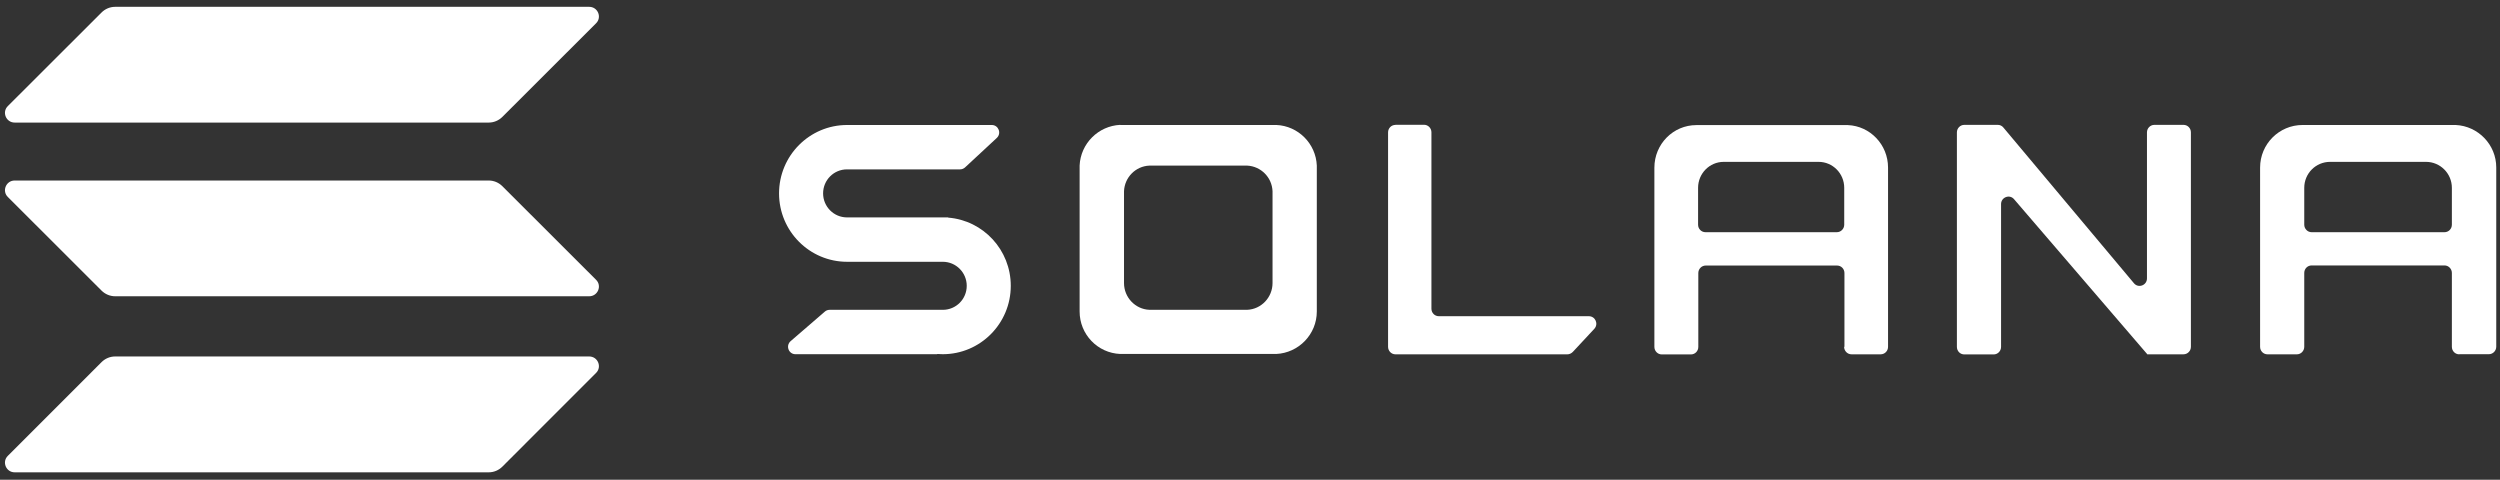 <svg width="271" height="52" viewBox="0 0 271 52" fill="none" xmlns="http://www.w3.org/2000/svg">
<rect x="0" y="0" width="271" height="52" fill="#333333" stroke="none"/>
<path d="M92.024 28.378H102.203C103.634 28.378 104.794 29.55 104.794 30.982C104.794 32.425 103.634 33.585 102.203 33.585H89.927C89.73 33.585 89.545 33.659 89.409 33.782L85.708 36.977C85.14 37.471 85.486 38.396 86.226 38.396H101.586C101.586 38.396 101.598 38.396 101.598 38.384C101.598 38.372 101.61 38.372 101.61 38.372C101.808 38.384 101.993 38.396 102.19 38.396C106.262 38.396 109.568 35.078 109.568 30.982C109.568 27.095 106.595 23.9 102.795 23.591C102.795 23.591 102.783 23.591 102.783 23.579C102.783 23.567 102.783 23.567 102.77 23.567H91.815C90.383 23.567 89.224 22.395 89.224 20.964C89.224 19.52 90.383 18.36 91.815 18.36H104.066C104.263 18.36 104.46 18.286 104.608 18.151L108.051 14.955C108.593 14.45 108.236 13.549 107.508 13.549H92.024C91.963 13.549 91.889 13.549 91.827 13.549C87.756 13.549 84.449 16.868 84.449 20.964C84.449 25.06 87.756 28.378 91.827 28.378C91.889 28.378 91.95 28.378 92.024 28.378Z" fill="white"/>
<path d="M151.269 13.538C150.825 13.538 150.467 13.896 150.467 14.352V37.596C150.467 38.04 150.825 38.41 151.269 38.41H169.898C170.12 38.41 170.33 38.311 170.49 38.151L172.822 35.646C173.303 35.128 172.945 34.277 172.23 34.277H155.969C155.525 34.277 155.167 33.919 155.167 33.463V14.34C155.167 13.896 154.81 13.525 154.365 13.525H151.269V13.538Z" fill="white"/>
<path fill-rule="evenodd" clip-rule="evenodd" d="M121.436 13.535C121.436 13.547 121.436 13.547 121.436 13.535C119.055 13.646 117.142 15.559 117.031 17.94V33.571C117.031 33.633 117.031 33.707 117.031 33.768C117.031 36.248 118.981 38.272 121.436 38.37H138.338C140.781 38.259 142.742 36.236 142.742 33.768C142.742 33.707 142.742 33.633 142.742 33.571V17.952C142.644 15.571 140.731 13.646 138.35 13.547H121.436V13.535ZM124.594 17.952C124.582 17.952 124.582 17.952 124.594 17.952C123.101 18.014 121.905 19.223 121.843 20.728V30.561C121.843 30.598 121.843 30.647 121.843 30.684C121.843 32.239 123.064 33.522 124.594 33.583H135.192C136.722 33.522 137.943 32.239 137.943 30.684C137.943 30.647 137.943 30.598 137.943 30.561V20.728C137.881 19.223 136.685 18.026 135.192 17.952H124.594Z" fill="white"/>
<path fill-rule="evenodd" clip-rule="evenodd" d="M199.901 37.594C199.901 38.038 200.259 38.408 200.703 38.408H203.862C204.306 38.408 204.664 38.05 204.664 37.594V18.36C204.664 18.298 204.664 18.224 204.664 18.162C204.664 15.683 202.727 13.659 200.308 13.56H184.085C184.023 13.56 183.949 13.56 183.887 13.56C181.371 13.56 179.335 15.621 179.335 18.175C179.335 18.236 179.335 18.31 179.335 18.372V37.606C179.335 38.05 179.693 38.42 180.137 38.42H183.295C183.739 38.42 184.097 38.063 184.097 37.606V29.599C184.097 29.155 184.455 28.785 184.899 28.785H199.136C199.581 28.785 199.938 29.143 199.938 29.599V37.594H199.901ZM184.072 24.356V20.358C184.072 18.804 185.319 17.546 186.848 17.546H197.138C198.668 17.546 199.914 18.804 199.914 20.358V24.356C199.914 24.8 199.556 25.17 199.112 25.17H184.874C184.43 25.17 184.072 24.812 184.072 24.356Z" fill="white"/>
<path fill-rule="evenodd" clip-rule="evenodd" d="M266.585 38.409C266.14 38.409 265.783 38.051 265.783 37.594V29.587C265.783 29.143 265.425 28.773 264.981 28.773H250.583C250.139 28.773 249.781 29.131 249.781 29.587V37.594C249.781 38.038 249.423 38.409 248.979 38.409H245.796C245.352 38.409 244.994 38.051 244.994 37.594V18.36C244.994 18.299 244.994 18.225 244.994 18.163C244.994 15.621 247.054 13.549 249.596 13.549C249.658 13.549 249.732 13.549 249.793 13.549H266.19C268.633 13.66 270.594 15.683 270.594 18.151C270.594 18.212 270.594 18.286 270.594 18.348V37.582C270.594 38.026 270.236 38.396 269.792 38.396H266.585V38.409ZM249.781 20.359V24.356C249.781 24.8 250.139 25.171 250.583 25.171H264.981C265.425 25.171 265.783 24.813 265.783 24.356V20.359C265.783 18.805 264.524 17.546 262.982 17.546H252.582C251.027 17.546 249.781 18.805 249.781 20.359Z" fill="white"/>
<path d="M216.557 13.535C216.791 13.535 217.014 13.634 217.162 13.819L231.325 30.709C231.806 31.276 232.731 30.931 232.731 30.178V14.349C232.731 13.905 233.089 13.535 233.533 13.535H236.692C237.136 13.535 237.494 13.893 237.494 14.349V37.593C237.494 38.037 237.136 38.407 236.692 38.407H232.768C232.756 38.407 232.744 38.395 232.744 38.383C232.744 38.37 232.744 38.37 232.731 38.358L218.321 21.591C217.84 21.024 216.915 21.382 216.915 22.122V37.605C216.915 38.05 216.557 38.42 216.113 38.42H212.93C212.486 38.42 212.128 38.062 212.128 37.605V14.349C212.128 13.905 212.486 13.535 212.93 13.535H216.557Z" fill="white"/>
<path d="M11.005 39.258C11.399 38.863 11.93 38.641 12.485 38.641H63.87C64.808 38.641 65.277 39.776 64.61 40.429L54.457 50.583C54.062 50.978 53.531 51.2 52.976 51.2H1.591C0.653 51.2 0.185 50.065 0.851 49.411L11.005 39.258Z" fill="white"/>
<path d="M11.005 1.357C11.399 0.962 11.93 0.74 12.485 0.74H63.87C64.808 0.74 65.277 1.875 64.61 2.529L54.457 12.671C54.062 13.065 53.531 13.287 52.976 13.287H1.591C0.653 13.287 0.185 12.152 0.851 11.498L11.005 1.357Z" fill="white"/>
<path d="M54.457 20.185C54.062 19.79 53.531 19.568 52.976 19.568H1.591C0.653 19.568 0.185 20.703 0.851 21.357L11.005 31.499C11.399 31.893 11.93 32.115 12.485 32.115H63.87C64.808 32.115 65.277 30.98 64.61 30.326L54.457 20.185Z" fill="white"/>
</svg>
